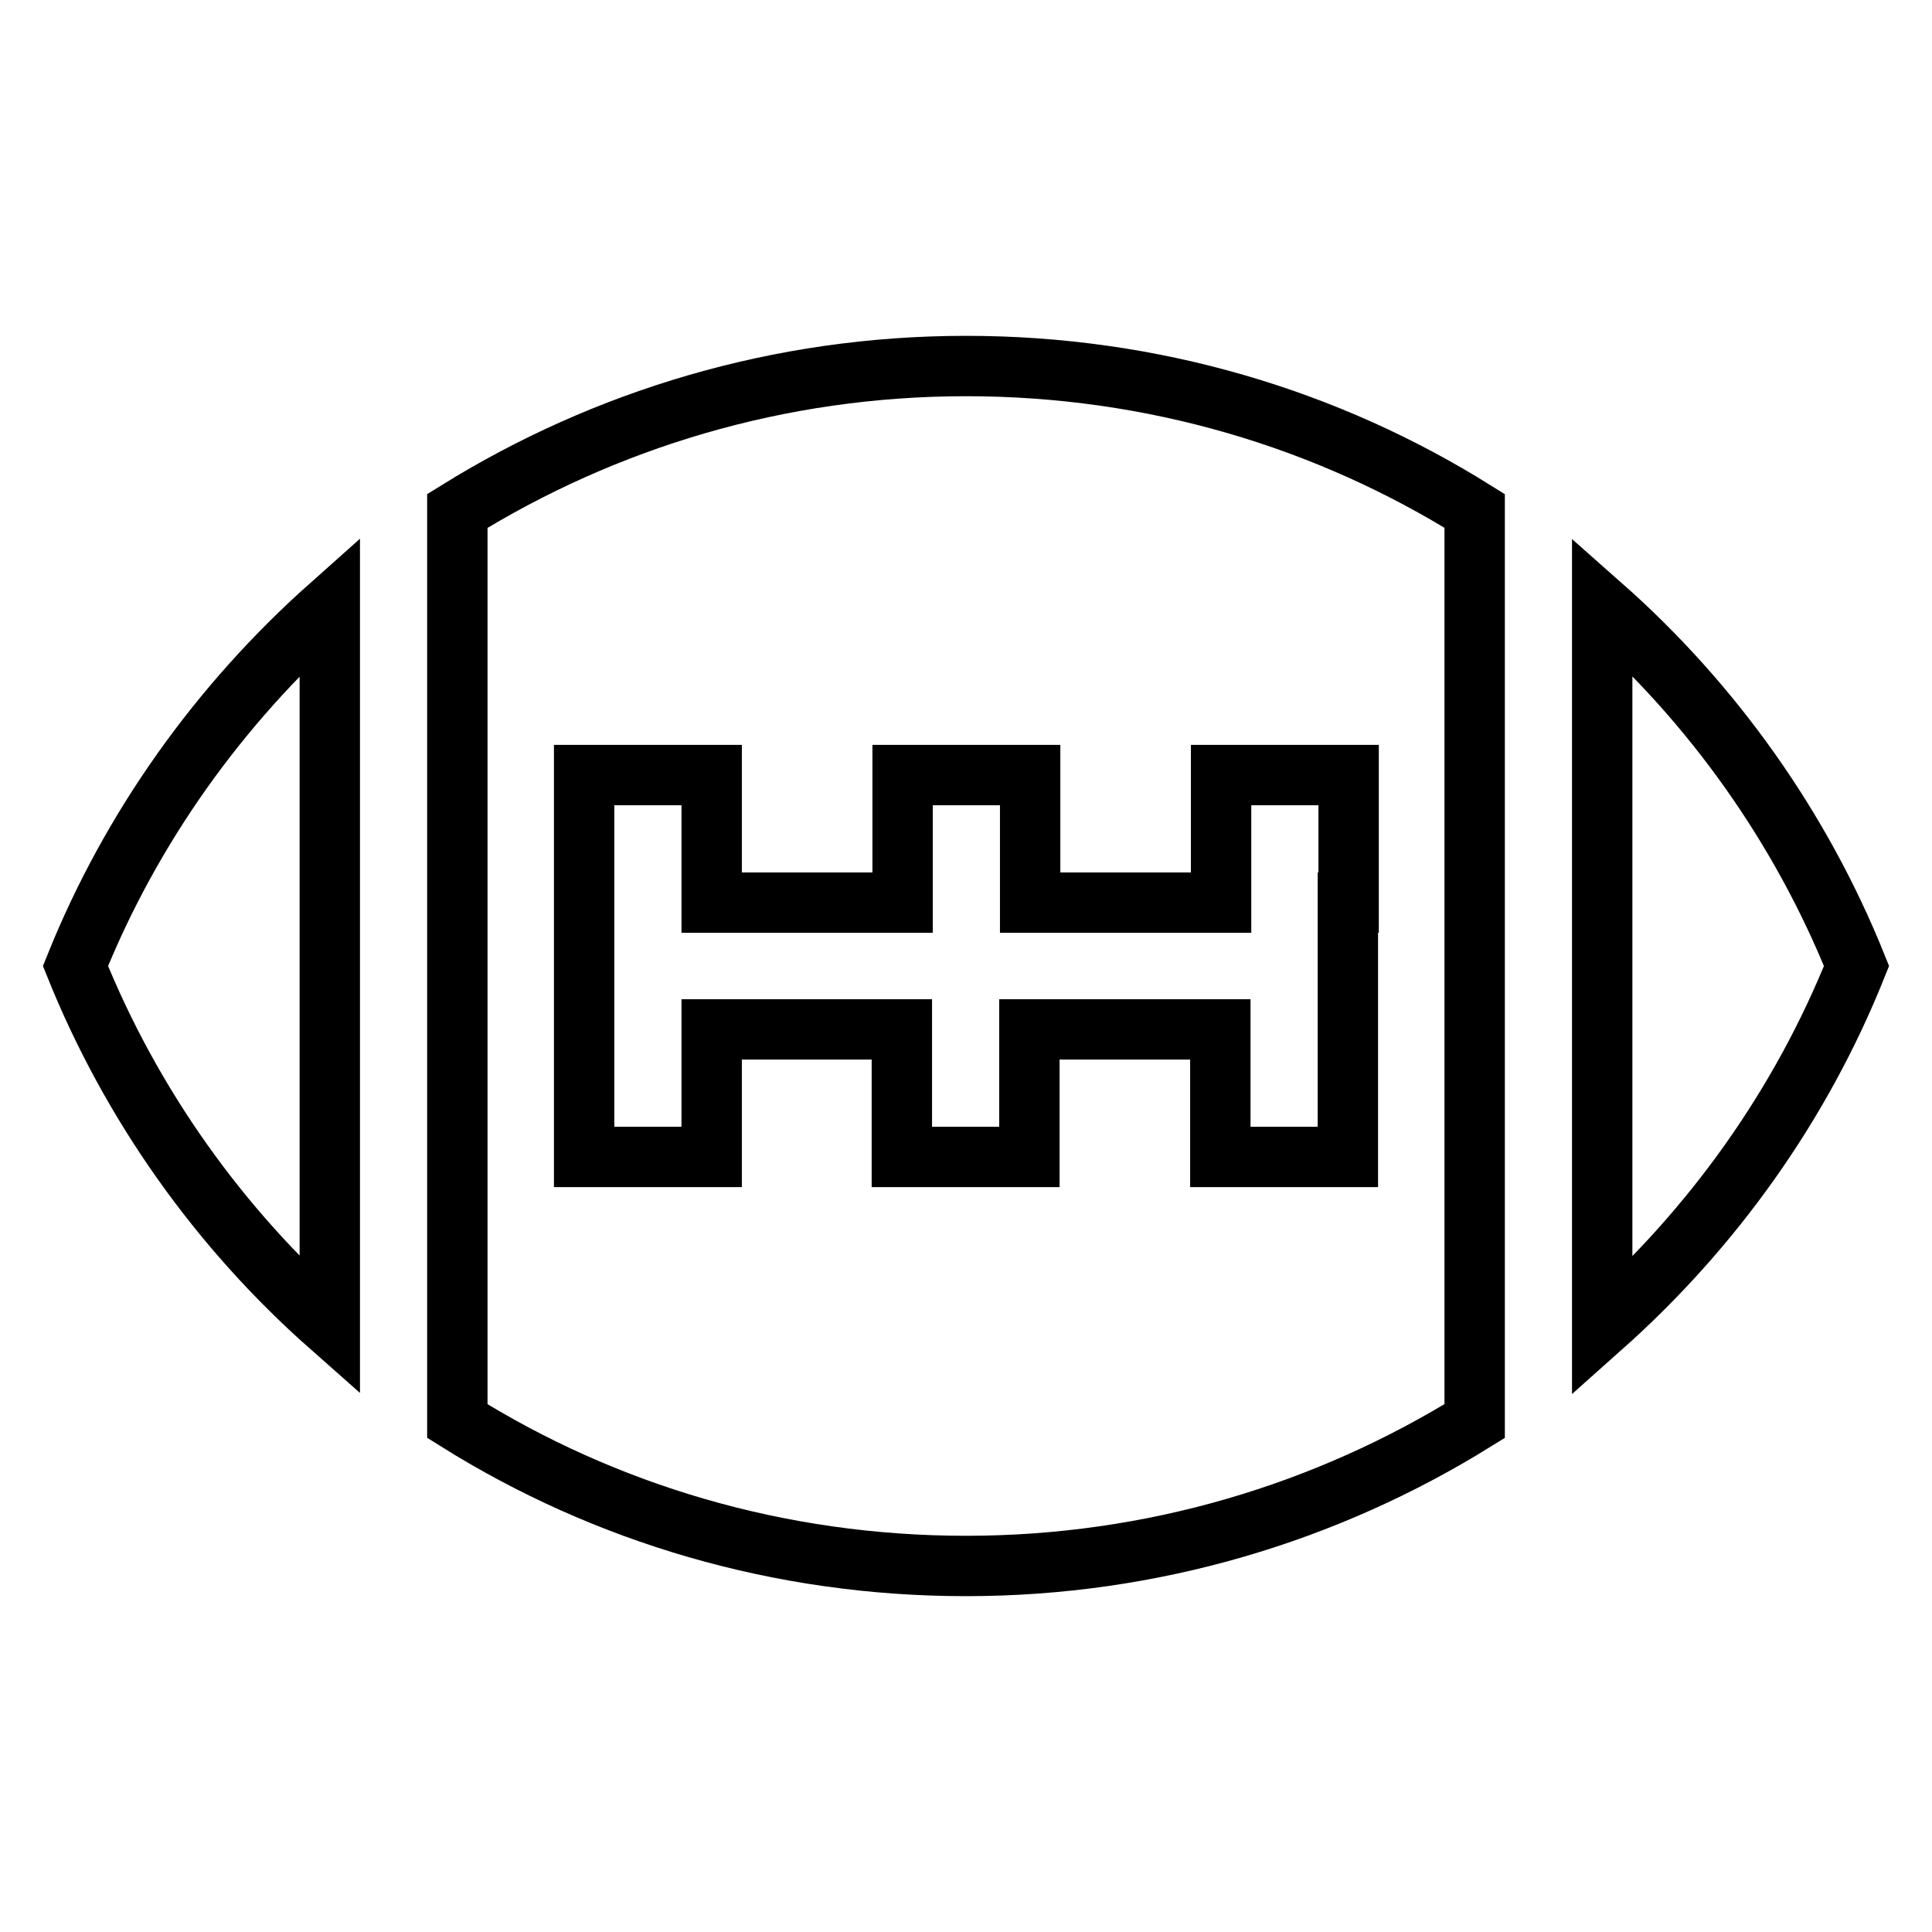 <?xml version="1.0" encoding="utf-8"?>
<!-- Svg Vector Icons : http://www.onlinewebfonts.com/icon -->
<!DOCTYPE svg PUBLIC "-//W3C//DTD SVG 1.1//EN" "http://www.w3.org/Graphics/SVG/1.1/DTD/svg11.dtd">
<svg version="1.1" xmlns="http://www.w3.org/2000/svg" xmlns:xlink="http://www.w3.org/1999/xlink" x="0px" y="0px" viewBox="0 0 256 256" enable-background="new 0 0 256 256" xml:space="preserve">
<g> <path stroke-width="8" fill-opacity="0" stroke="#000000"  d="M10,128c7.4,18.4,19.1,34.8,33.7,47.7V80.3C29.1,93.3,17.4,109.6,10,128z M246,128 c-7.4-18.4-19.1-34.8-33.7-47.7v95.5C226.9,162.8,238.6,146.5,246,128z M128,48.5c-24.8,0-47.9,7.1-67.4,19.2v120.6 c19.5,12.2,42.6,19.2,67.4,19.2s47.9-7.1,67.4-19.2V67.7C175.9,55.5,152.8,48.5,128,48.5z M178.6,119.6v33.7h-16.9v-16.9h-25.3 v16.9h-16.9v-16.9H94.3v16.9H77.4v-50.6h16.9v16.9h25.3v-16.9h16.9v16.9h25.3v-16.9h16.9V119.6z"/></g>
</svg>